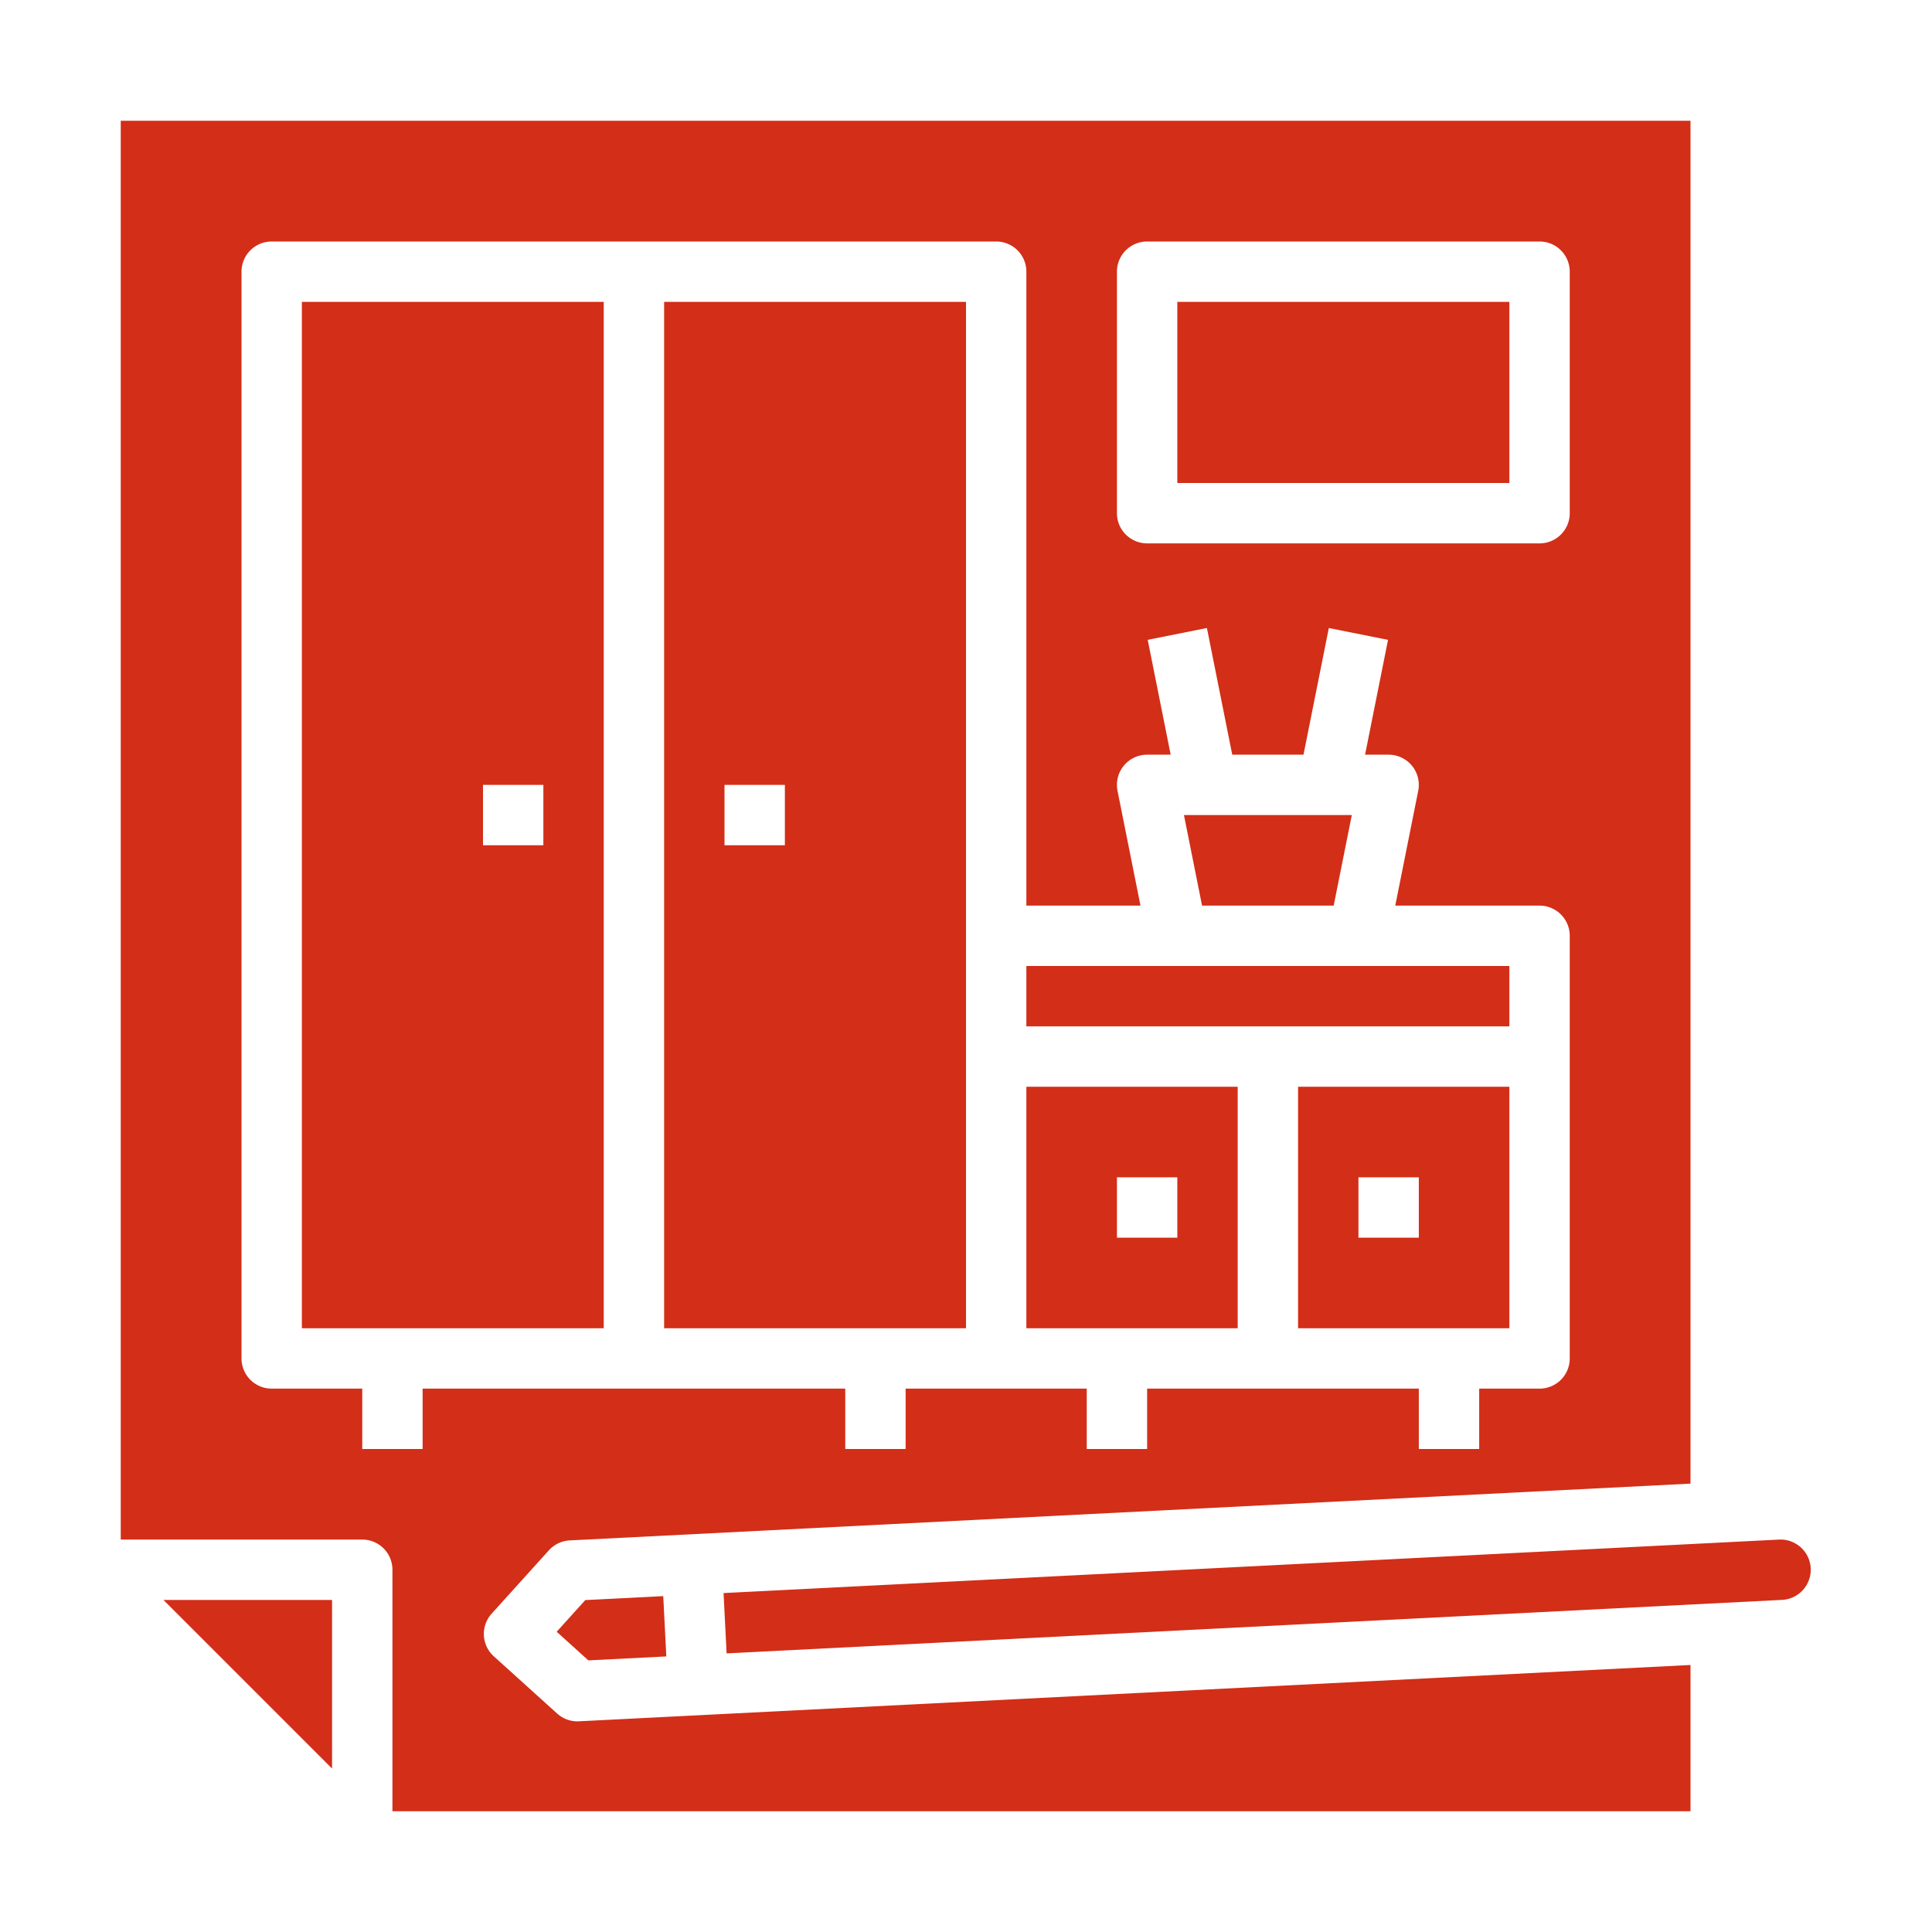 <svg style="fill:#d32e18" height="512" viewBox="0 0 512 512" width="512" xmlns="http://www.w3.org/2000/svg"><g id="Solid"><path d="m328 288h-56v64h56zm-16 40h-16v-16h16z"/><path d="m192.559 438.16 279.641-14.17a8 8 0 1 0 -.808-15.979l-279.642 14.169z"/><path d="m88 468.687v-44.687h-44.687z"/><path d="m353.441 240 4.8-24h-44.482l4.8 24z"/><path d="m160 80h-80v272h80zm-16 144h-16v-16h16z"/><path d="m400 256h-40-48-40v16h128z"/><path d="m312 80h88v48h-88z"/><path d="m147.524 432.431 8.395 7.585 20.66-1.047-.81-15.979-20.659 1.047z"/><path d="m344 352h56v-64h-56zm16-40h16v16h-16z"/><path d="m104 416v64h344v-38.763l-294.58 14.926c-.136.007-.271.01-.405.01a8 8 0 0 1 -5.364-2.064l-16.789-15.169a8 8 0 0 1 -.572-11.3l15.17-16.79a8 8 0 0 1 5.53-2.626l297.01-15.049v-361.175h-416v376h64a8 8 0 0 1 8 8zm192-344a8 8 0 0 1 8-8h104a8 8 0 0 1 8 8v64a8 8 0 0 1 -8 8h-104a8 8 0 0 1 -8-8zm-232 288v-288a8 8 0 0 1 8-8h192a8 8 0 0 1 8 8v168h30.241l-6.086-30.431a8 8 0 0 1 7.845-9.569h6.241l-6.086-30.431 15.69-3.138 6.713 33.569h18.884l6.713-33.569 15.69 3.138-6.086 30.431h6.241a8 8 0 0 1 7.845 9.569l-6.086 30.431h38.241a8 8 0 0 1 8 8v112a8 8 0 0 1 -8 8h-16v16h-16v-16h-72v16h-16v-16h-48v16h-16v-16h-112v16h-16v-16h-24a8 8 0 0 1 -8-8z"/><path d="m256 80h-80v272h80zm-48 144h-16v-16h16z"/></g></svg>